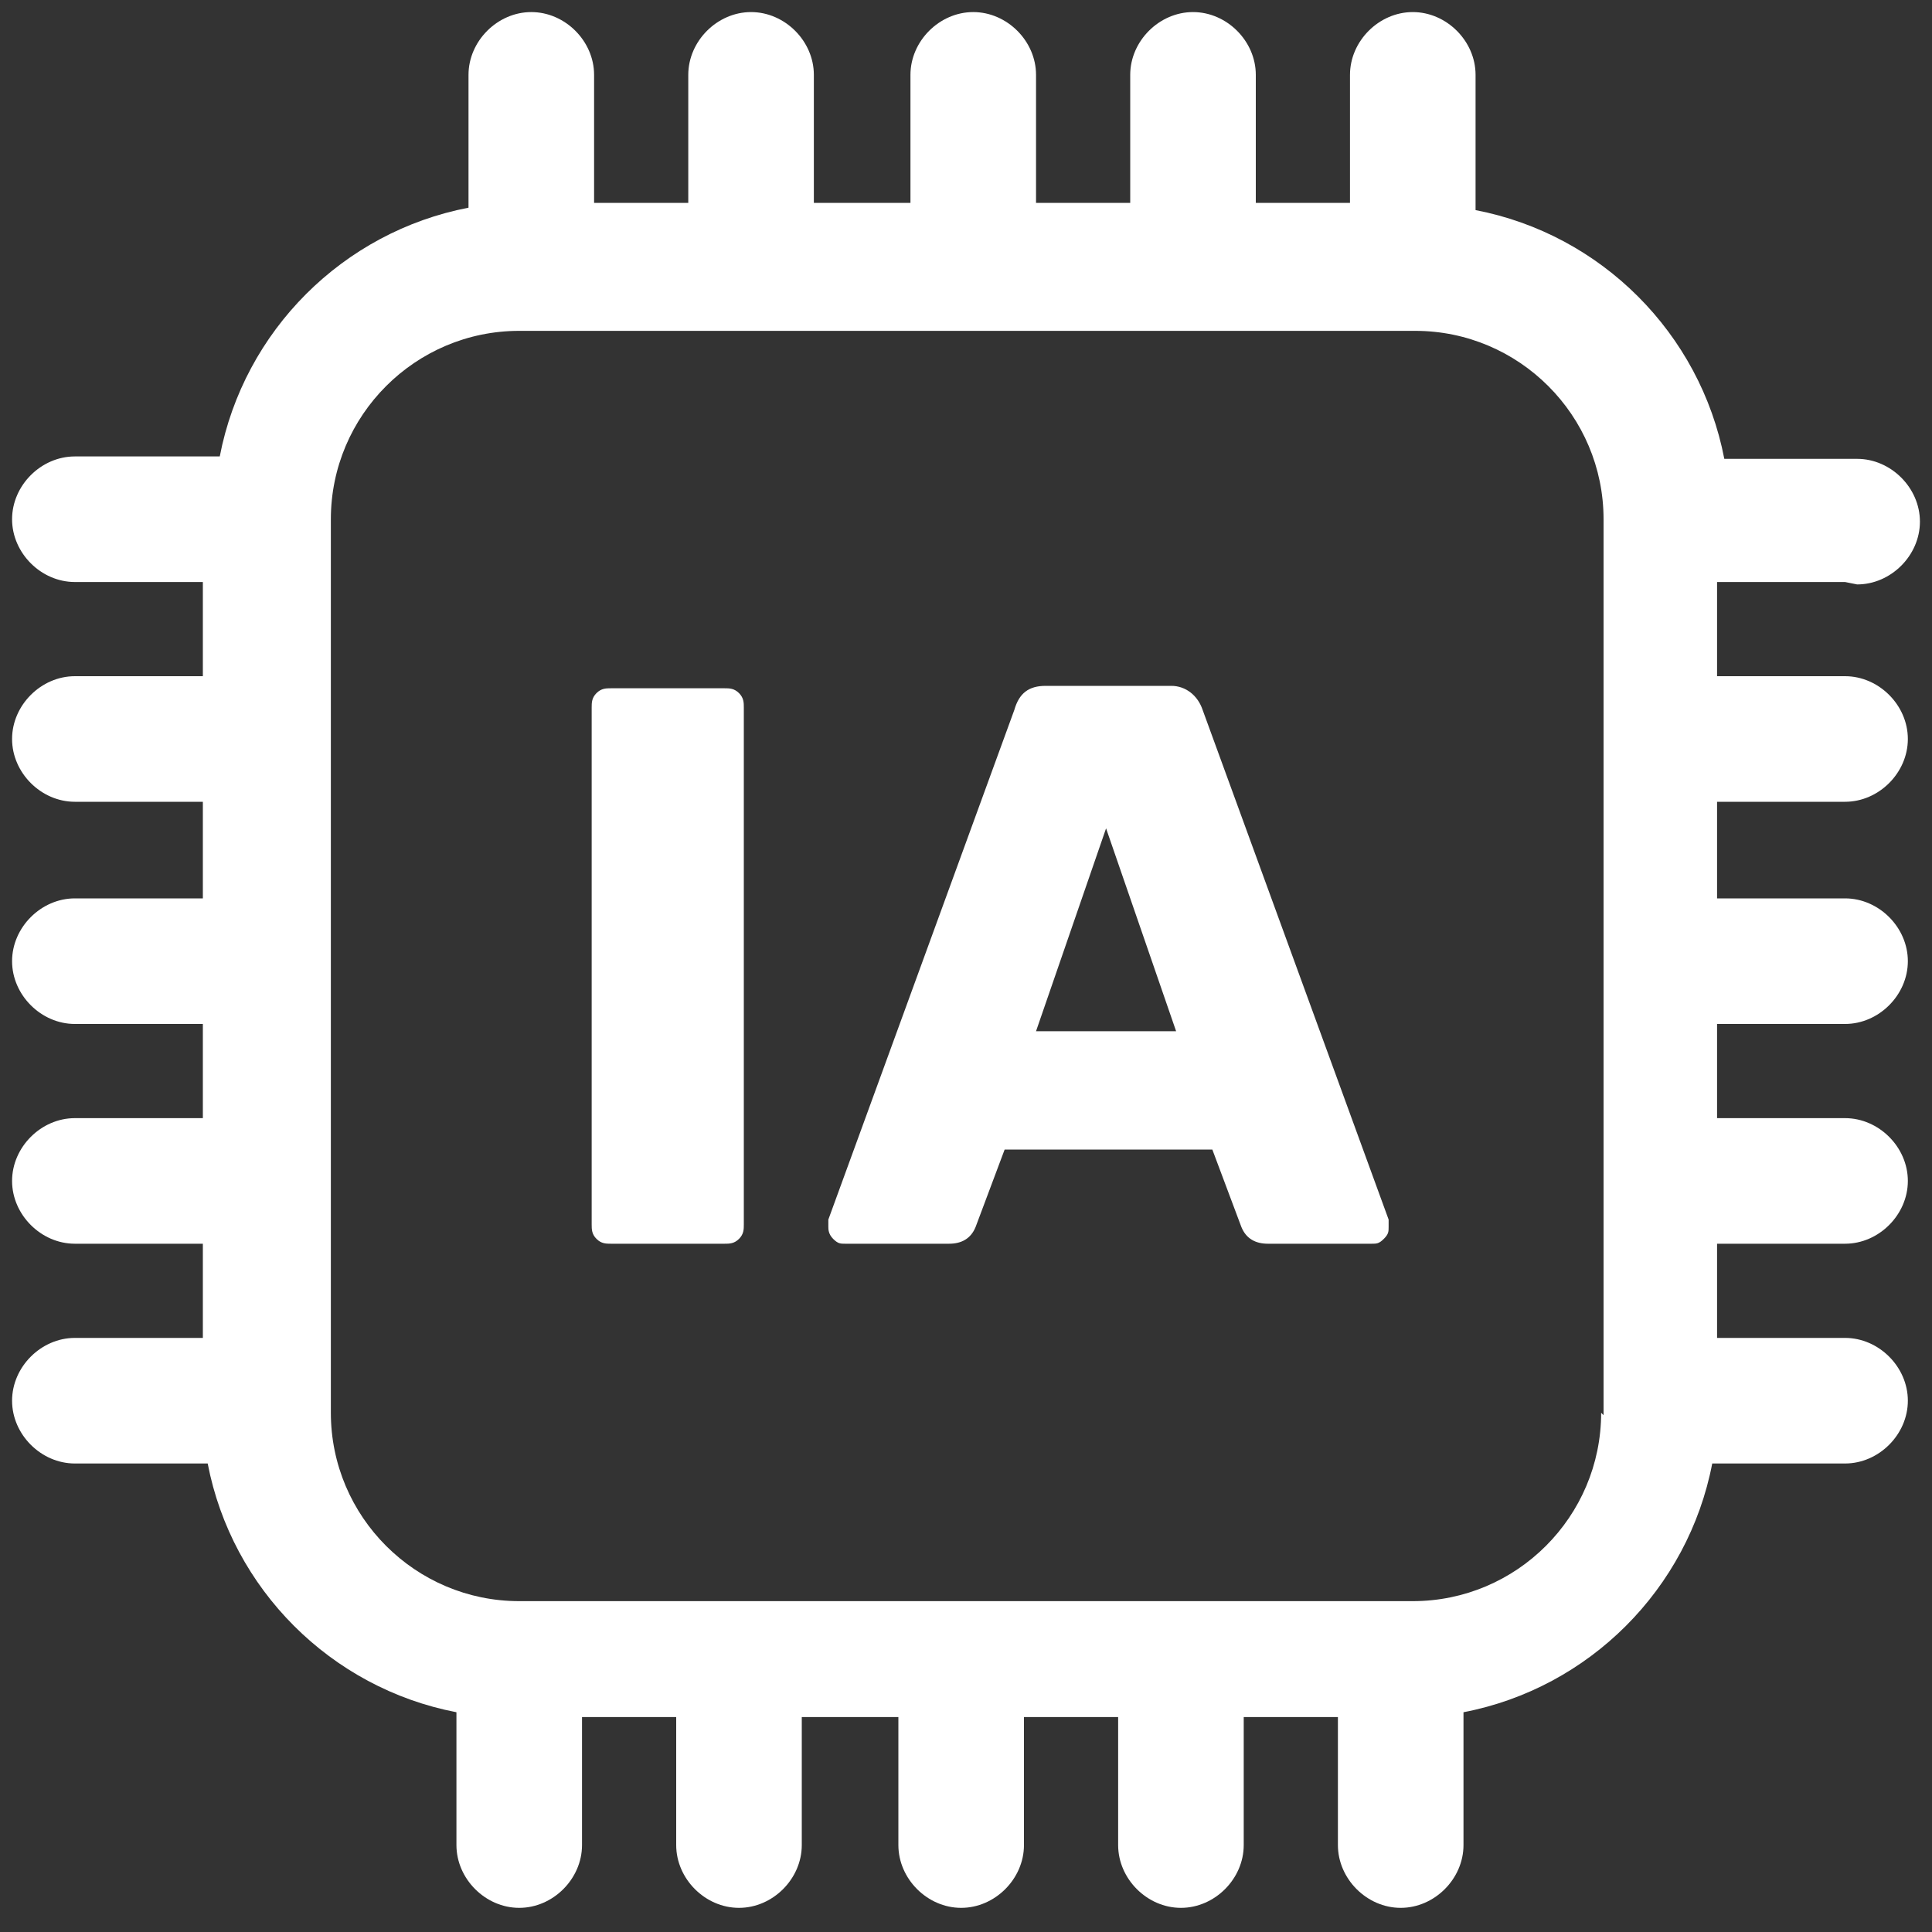 <?xml version="1.0" encoding="UTF-8"?>
<svg id="Capa_1" xmlns="http://www.w3.org/2000/svg" version="1.1" viewBox="0 0 80 80">
  <rect x="0" y="0" width="80" height="80" fill="#333333" stroke="none"/>
  <!-- Generator: Adobe Illustrator 29.3.1, SVG Export Plug-In . SVG Version: 2.1.0 Build 151)  -->
  <defs>
    <style>
      .st0 {
        fill: #fff;
      }
    </style>
  </defs>
  <path class="st0" d="M76.9,24.2c1.4,0,2.6-1.2,2.6-2.6s-1.2-2.6-2.6-2.6h-5.5c-1-5.2-5.1-9.3-10.3-10.3V3.1c0-1.4-1.2-2.6-2.6-2.6s-2.6,1.2-2.6,2.6v5.3h-3.9V3.1c0-1.4-1.2-2.6-2.6-2.6s-2.6,1.2-2.6,2.6v5.3h-3.9V3.1c0-1.4-1.2-2.6-2.6-2.6s-2.6,1.2-2.6,2.6v5.3h-4V3.1c0-1.4-1.2-2.6-2.6-2.6s-2.6,1.2-2.6,2.6v5.3h-3.9V3.1c0-1.4-1.2-2.6-2.6-2.6s-2.6,1.2-2.6,2.6v5.5c-5.2,1-9.3,5.1-10.3,10.3H3.1c-1.4,0-2.6,1.2-2.6,2.6s1.2,2.6,2.6,2.6h5.3v3.9H3.1c-1.4,0-2.6,1.2-2.6,2.6s1.2,2.6,2.6,2.6h5.3v4H3.1c-1.4,0-2.6,1.2-2.6,2.6s1.2,2.6,2.6,2.6h5.3v3.9H3.1c-1.4,0-2.6,1.2-2.6,2.6s1.2,2.6,2.6,2.6h5.3v3.9H3.1c-1.4,0-2.6,1.2-2.6,2.6s1.2,2.6,2.6,2.6h5.5c1,5.2,5.1,9.3,10.3,10.3v5.5c0,1.4,1.2,2.6,2.6,2.6s2.6-1.2,2.6-2.6v-5.3h3.9v5.3c0,1.4,1.2,2.6,2.6,2.6s2.6-1.2,2.6-2.6v-5.3h4v5.3c0,1.4,1.2,2.6,2.6,2.6s2.6-1.2,2.6-2.6v-5.3h3.9v5.3c0,1.4,1.2,2.6,2.6,2.6s2.6-1.2,2.6-2.6v-5.3h3.9v5.3c0,1.4,1.2,2.6,2.6,2.6s2.6-1.2,2.6-2.6v-5.5c5.2-1,9.3-5.1,10.3-10.3h5.5c1.4,0,2.6-1.2,2.6-2.6s-1.2-2.6-2.6-2.6h-5.3v-3.9h5.3c1.4,0,2.6-1.2,2.6-2.6s-1.2-2.6-2.6-2.6h-5.3v-3.9h5.3c1.4,0,2.6-1.2,2.6-2.6s-1.2-2.6-2.6-2.6h-5.3v-4h5.3c1.4,0,2.6-1.2,2.6-2.6s-1.2-2.6-2.6-2.6h-5.3v-3.9h5.3ZM66.3,58.5c0,4.3-3.5,7.8-7.8,7.8H21.5c-4.3,0-7.8-3.5-7.8-7.8V21.5c0-4.3,3.5-7.8,7.8-7.8h37.1c4.3,0,7.8,3.5,7.8,7.8v37.1h0Z"/>
  <path class="st0" d="M49.8,29.4c-.2-.6-.7-1-1.3-1h-5.2c-.7,0-1.1.3-1.3,1l-7.7,21.1c0,0,0,.2,0,.3s0,.3.2.5.3.2.5.2h4.3c.5,0,.9-.2,1.1-.7l1.2-3.2h8.6l1.2,3.2c.2.5.6.7,1.1.7h4.3c.2,0,.3,0,.5-.2s.2-.3.2-.5,0-.2,0-.3l-7.7-21.1ZM42.9,42.7l2.9-8.4,2.9,8.4h-5.9Z"/>
  <path class="st0" d="M30,28.5h-4.7c-.2,0-.4,0-.6.2s-.2.4-.2.6v21.4c0,.2,0,.4.2.6s.4.2.6.2h4.7c.2,0,.4,0,.6-.2s.2-.4.2-.6v-21.4c0-.2,0-.4-.2-.6-.2-.2-.4-.2-.6-.2Z"/>
</svg>